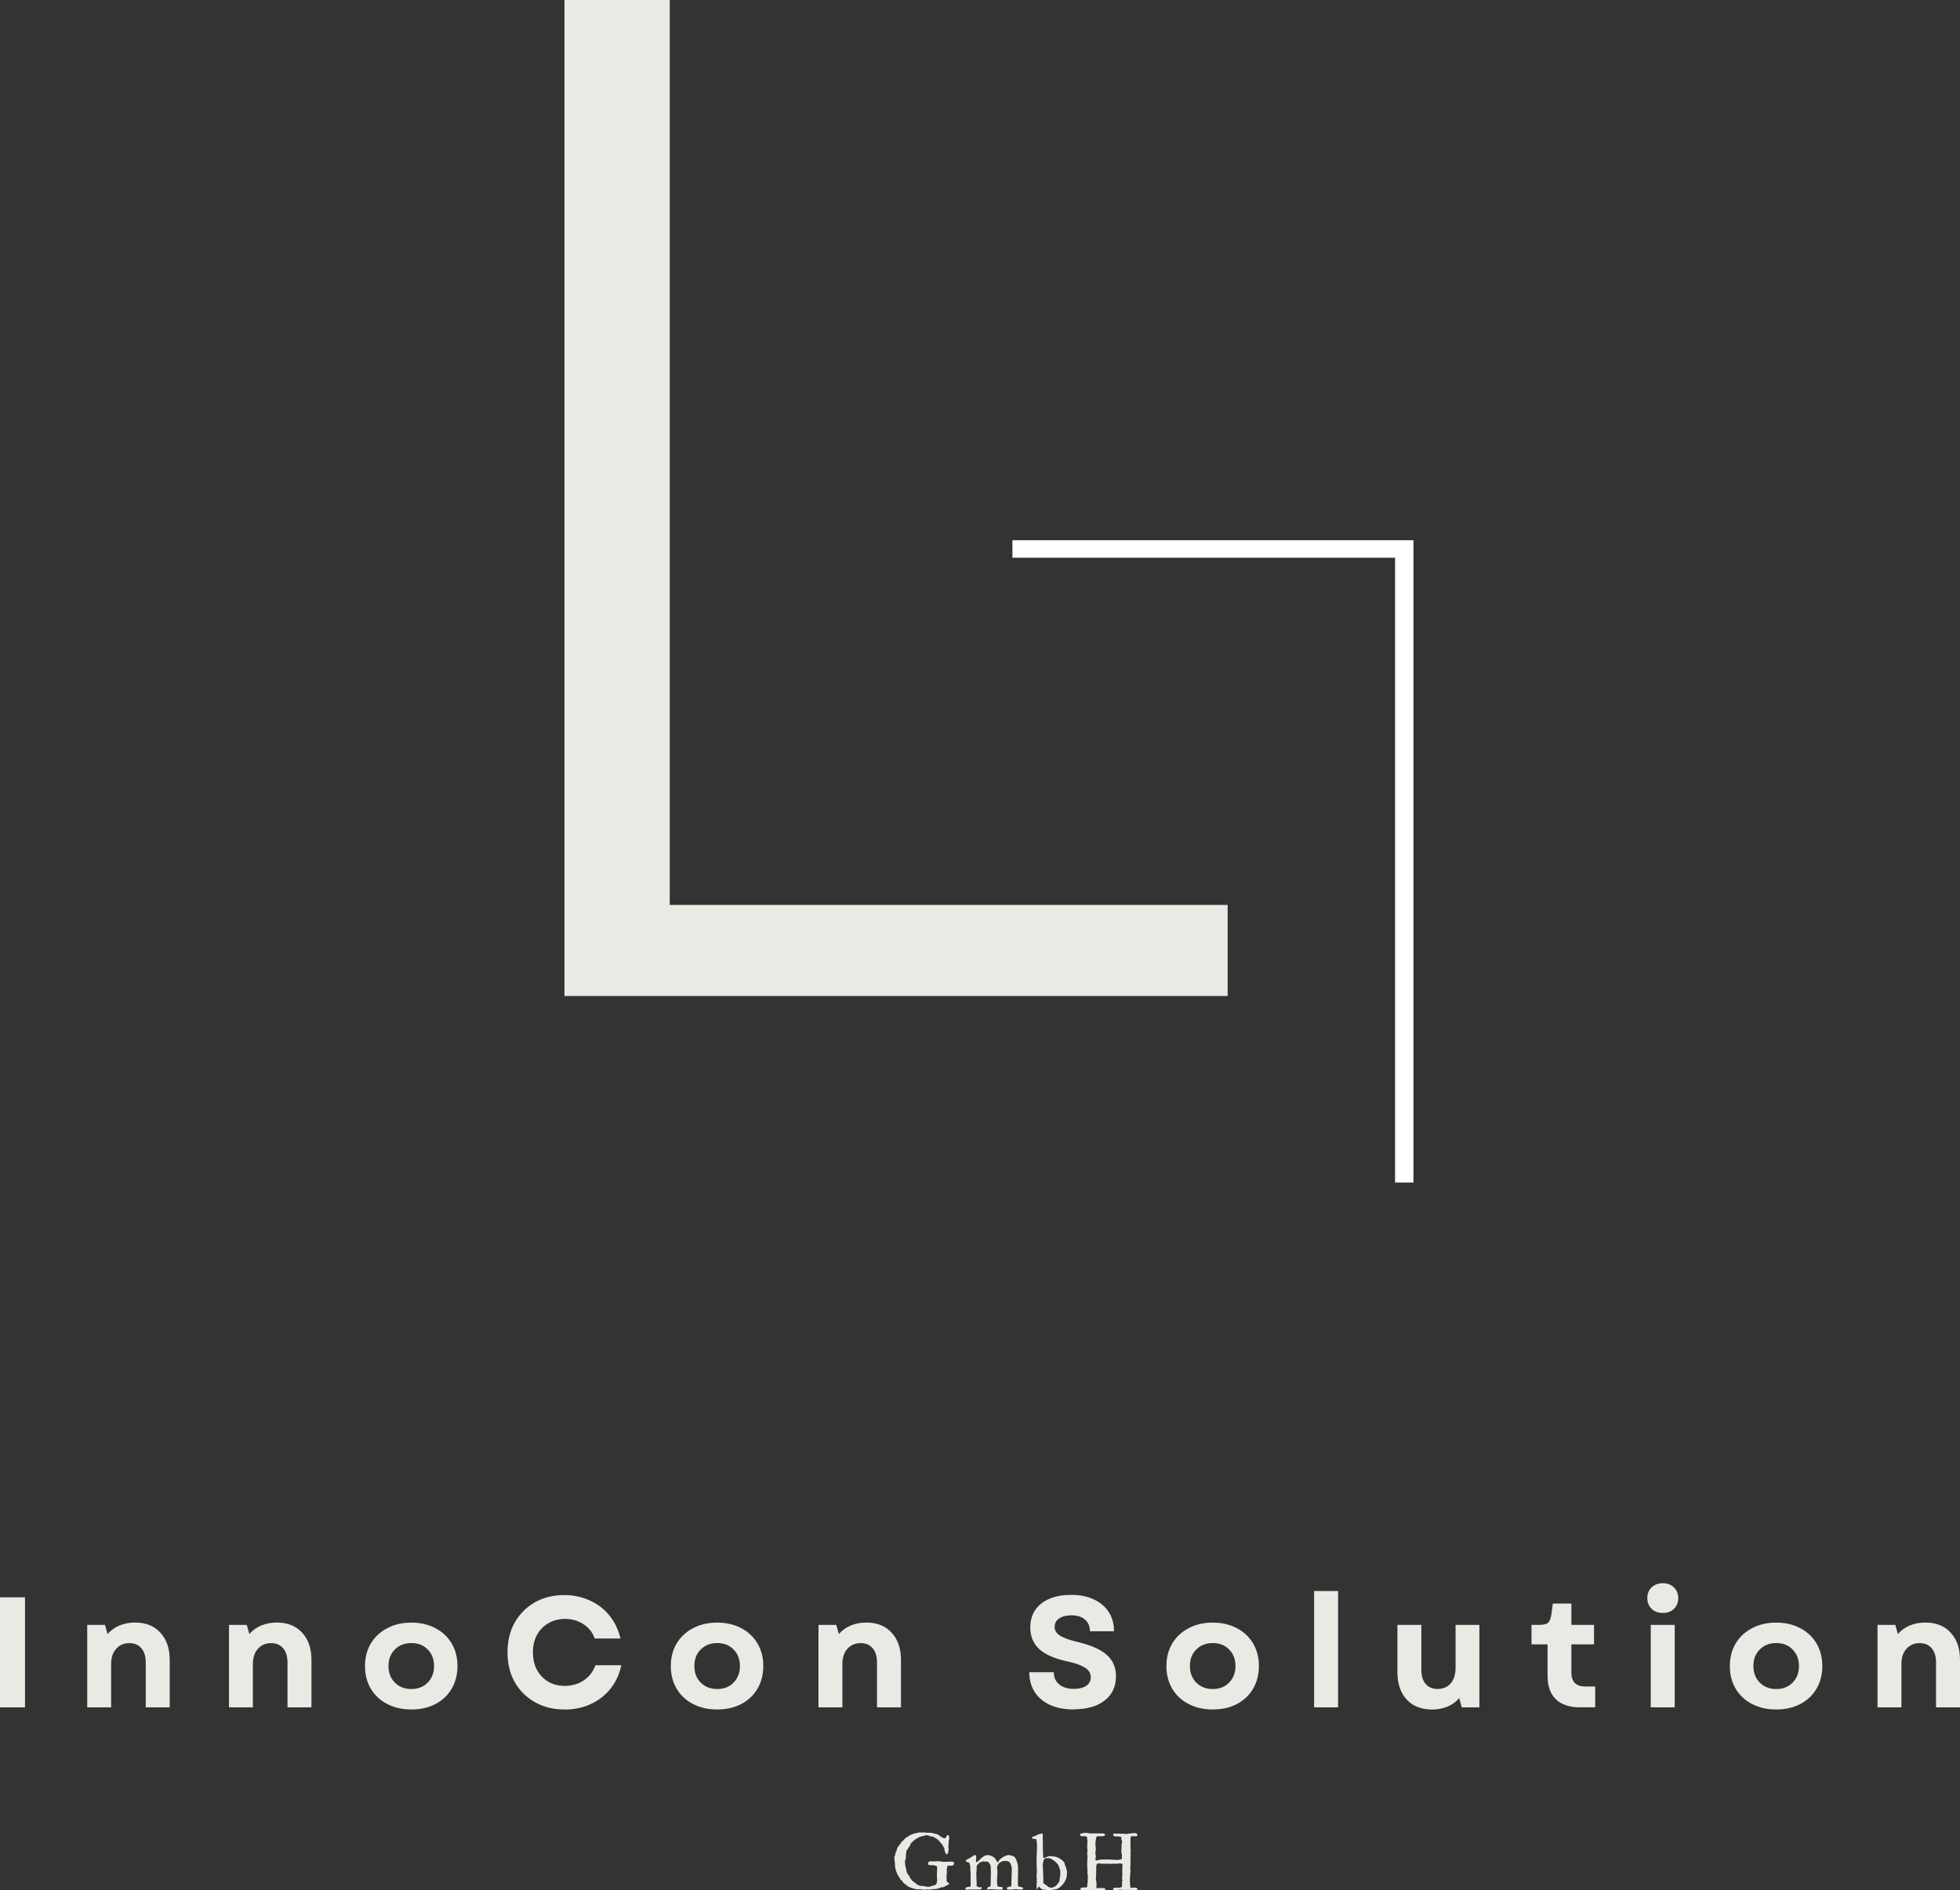 <?xml version="1.0" encoding="UTF-8"?><svg id="Ebene_1" xmlns="http://www.w3.org/2000/svg" viewBox="0 0 284.7 274.6"><rect x="0" y="0" width="284.7" height="274.6" fill="#333333" stroke="none"/><defs><style>.cls-1{fill:#fff;}.cls-2{fill:#ebe9e3;}</style></defs><path class="cls-2" d="M81.99,0h15.29v131.46h81.04v13.23h-96.33V0Z"/><path class="cls-1" d="M205.31,171.79h-2.67v-90.77h-55.58v-2.54h58.25v93.31Z"/><path class="cls-2" d="M0,248.03v-15.98h3.63v15.98H0Z"/><path class="cls-2" d="M12.67,248.03v-11.98h2.58l.38,1.33c.48-.55,1.07-.97,1.75-1.25.69-.28,1.44-.42,2.23-.42,1.57,0,2.8.49,3.69,1.48.9.97,1.35,2.29,1.35,3.94v6.9h-3.48v-6.52c0-.89-.21-1.57-.63-2.06-.42-.5-1-.75-1.75-.75-.79,0-1.43.28-1.92.83-.49.54-.73,1.29-.73,2.23v6.27h-3.48Z"/><path class="cls-2" d="M33.26,248.03v-11.98h2.58l.38,1.33c.48-.55,1.07-.97,1.75-1.25.69-.28,1.44-.42,2.23-.42,1.57,0,2.8.49,3.69,1.48.9.97,1.35,2.29,1.35,3.94v6.9h-3.48v-6.52c0-.89-.21-1.57-.63-2.06-.42-.5-1-.75-1.75-.75-.79,0-1.43.28-1.92.83-.49.54-.73,1.29-.73,2.23v6.27h-3.48Z"/><path class="cls-2" d="M59.75,248.34c-1.32,0-2.49-.27-3.5-.79-1.02-.53-1.81-1.26-2.38-2.21-.57-.96-.85-2.06-.85-3.31s.28-2.34.85-3.29c.57-.94,1.36-1.68,2.38-2.21,1.01-.54,2.18-.81,3.5-.81s2.48.27,3.5.81c1.01.53,1.8,1.27,2.35,2.21.57.95.85,2.04.85,3.29s-.29,2.35-.85,3.31c-.56.95-1.34,1.68-2.35,2.21-1.02.53-2.18.79-3.5.79ZM56.43,242.03c0,.97.3,1.77.92,2.4.63.63,1.42.94,2.4.94s1.76-.31,2.38-.94c.61-.63.92-1.42.92-2.4s-.31-1.78-.92-2.4c-.61-.63-1.41-.94-2.38-.94s-1.77.31-2.4.94-.92,1.41-.92,2.4Z"/><path class="cls-2" d="M81.99,248.34c-1.61,0-3.04-.35-4.29-1.06s-2.23-1.68-2.94-2.92c-.7-1.25-1.04-2.69-1.04-4.33s.34-3.06,1.04-4.31c.71-1.25,1.68-2.23,2.92-2.94,1.25-.71,2.68-1.06,4.29-1.06,1.34,0,2.58.27,3.71.79,1.14.52,2.09,1.24,2.85,2.19.76.95,1.3,2.06,1.6,3.33h-3.75c-.31-.89-.85-1.58-1.63-2.08-.77-.51-1.66-.77-2.69-.77-.89,0-1.69.21-2.4.63-.71.41-1.27.97-1.67,1.71-.39.72-.58,1.56-.58,2.52s.19,1.81.58,2.54c.4.74.95,1.31,1.65,1.73.71.41,1.51.6,2.4.6,1.05,0,1.98-.27,2.77-.81s1.35-1.27,1.69-2.19h3.75c-.27,1.29-.79,2.43-1.56,3.4-.78.97-1.74,1.72-2.9,2.25-1.14.53-2.41.79-3.81.79Z"/><path class="cls-2" d="M104.17,248.34c-1.32,0-2.49-.27-3.5-.79-1.02-.53-1.81-1.26-2.38-2.21-.57-.96-.85-2.06-.85-3.31s.28-2.34.85-3.29c.57-.94,1.36-1.68,2.38-2.21,1.01-.54,2.18-.81,3.5-.81s2.48.27,3.5.81c1.01.53,1.8,1.27,2.35,2.21.57.95.85,2.04.85,3.29s-.29,2.35-.85,3.31c-.56.95-1.34,1.68-2.35,2.21-1.02.53-2.18.79-3.5.79ZM100.86,242.03c0,.97.3,1.77.92,2.4.63.63,1.42.94,2.4.94s1.76-.31,2.38-.94c.61-.63.92-1.42.92-2.4s-.31-1.78-.92-2.4c-.61-.63-1.41-.94-2.38-.94s-1.77.31-2.4.94-.92,1.41-.92,2.4Z"/><path class="cls-2" d="M118.89,248.03v-11.98h2.58l.38,1.33c.48-.55,1.07-.97,1.75-1.25.69-.28,1.44-.42,2.23-.42,1.57,0,2.8.49,3.69,1.48.9.97,1.35,2.29,1.35,3.94v6.9h-3.48v-6.52c0-.89-.21-1.57-.63-2.06-.42-.5-1-.75-1.75-.75-.79,0-1.43.28-1.92.83-.49.54-.73,1.29-.73,2.23v6.27h-3.48Z"/><path class="cls-2" d="M155.99,248.34c-1.33,0-2.49-.22-3.46-.65-.96-.44-1.7-1.07-2.23-1.88-.53-.82-.79-1.78-.79-2.88h3.56c0,.75.26,1.34.79,1.77.53.43,1.23.65,2.1.65.76,0,1.36-.15,1.81-.44.44-.3.67-.72.67-1.25,0-.57-.27-1.03-.81-1.38-.53-.34-1.35-.65-2.48-.9-1.88-.39-3.27-.98-4.17-1.79-.89-.82-1.33-1.88-1.33-3.17,0-1.46.53-2.61,1.58-3.46,1.07-.84,2.53-1.27,4.38-1.27,1.26,0,2.36.22,3.29.67.93.43,1.65,1.04,2.15,1.83.51.78.77,1.71.77,2.79h-3.5c0-.72-.24-1.28-.71-1.69-.47-.42-1.13-.63-1.96-.63-.77,0-1.37.16-1.81.46-.43.29-.65.7-.65,1.23,0,.49.24.9.73,1.23.48.33,1.34.65,2.56.94,1.98.47,3.42,1.1,4.29,1.9.89.79,1.33,1.82,1.33,3.08,0,1.52-.55,2.7-1.65,3.54-1.08.85-2.58,1.27-4.48,1.27Z"/><path class="cls-2" d="M176.16,248.34c-1.32,0-2.49-.27-3.5-.79-1.02-.53-1.81-1.26-2.38-2.21-.57-.96-.85-2.06-.85-3.31s.28-2.34.85-3.29c.57-.94,1.36-1.68,2.38-2.21,1.01-.54,2.18-.81,3.5-.81s2.48.27,3.5.81c1.01.53,1.8,1.27,2.35,2.21.57.95.85,2.04.85,3.29s-.29,2.35-.85,3.31c-.56.95-1.34,1.68-2.35,2.21-1.02.53-2.18.79-3.5.79ZM172.84,242.03c0,.97.3,1.77.92,2.4.63.63,1.42.94,2.4.94s1.76-.31,2.38-.94c.61-.63.92-1.42.92-2.4s-.31-1.78-.92-2.4c-.61-.63-1.41-.94-2.38-.94s-1.77.31-2.4.94-.92,1.41-.92,2.4Z"/><path class="cls-2" d="M190.88,248.03v-16.9h3.48v16.9h-3.48Z"/><path class="cls-2" d="M207.98,248.34c-1.54,0-2.77-.48-3.67-1.46-.89-.98-1.33-2.31-1.33-3.98v-6.85h3.48v6.52c0,.89.21,1.58.63,2.06.42.49.99.73,1.73.73.79,0,1.42-.27,1.9-.81.47-.55.71-1.3.71-2.25v-6.25h3.46v11.98h-2.56l-.38-1.35c-.47.57-1.06.99-1.75,1.27-.68.26-1.42.4-2.21.4Z"/><path class="cls-2" d="M229.52,248.03c-1.53,0-2.7-.39-3.52-1.17-.81-.79-1.21-1.92-1.21-3.38v-4.6h-2.33v-2.83h1.06c.67,0,1.11-.1,1.35-.31.23-.22.4-.64.48-1.25l.21-1.54h2.69v3.1h3.29v2.83h-3.29v4.08c0,1.36.67,2.04,2.02,2.04h1.44v3.02h-2.19Z"/><path class="cls-2" d="M239.78,248.03v-11.98h3.48v11.98h-3.48ZM239.28,232.16c0-.64.21-1.16.63-1.56.42-.4.96-.6,1.63-.6s1.2.2,1.6.6c.42.41.63.93.63,1.56s-.21,1.16-.63,1.56c-.41.41-.94.6-1.6.6s-1.21-.2-1.63-.6c-.42-.4-.63-.92-.63-1.56Z"/><path class="cls-2" d="M258,248.34c-1.32,0-2.49-.27-3.5-.79-1.02-.53-1.81-1.26-2.38-2.21-.57-.96-.85-2.06-.85-3.31s.28-2.34.85-3.29c.57-.94,1.36-1.68,2.38-2.21,1.01-.54,2.18-.81,3.5-.81s2.48.27,3.5.81c1.01.53,1.8,1.27,2.35,2.21.57.95.85,2.04.85,3.29s-.29,2.35-.85,3.31c-.56.95-1.34,1.68-2.35,2.21-1.02.53-2.18.79-3.5.79ZM254.69,242.03c0,.97.3,1.77.92,2.4.63.63,1.42.94,2.4.94s1.76-.31,2.38-.94c.61-.63.92-1.42.92-2.4s-.31-1.78-.92-2.4c-.61-.63-1.41-.94-2.38-.94s-1.77.31-2.4.94-.92,1.41-.92,2.4Z"/><path class="cls-2" d="M272.72,248.03v-11.98h2.58l.38,1.33c.48-.55,1.07-.97,1.75-1.25.69-.28,1.44-.42,2.23-.42,1.57,0,2.8.49,3.69,1.48.9.97,1.35,2.29,1.35,3.94v6.9h-3.48v-6.52c0-.89-.21-1.57-.63-2.06-.42-.5-1-.75-1.75-.75-.79,0-1.43.28-1.92.83-.49.54-.73,1.29-.73,2.23v6.27h-3.48Z"/><path class="cls-2" d="M129.91,270.08v-.33c.05-.13.09-.24.13-.35.03-.13.05-.25.08-.38l.13-.13c-.02-.11,0-.21.04-.31.04-.11.09-.21.17-.31.07-.11.15-.21.23-.31.08-.09.15-.19.21-.27.01-.01.02-.03.02-.04.01-.01.02-.02.02-.02.01-.05.03-.09.06-.1.03-.03.05-.05.06-.06.03-.01.05-.03.08-.04.03-.01.05-.04.08-.08.07-.08.15-.17.25-.25.09-.09.19-.18.29-.25h.04s.05-.03.06-.04c.03-.01.05-.02.06-.02.03-.01.05-.03.06-.04,0,0,.01-.01.04-.04.03-.03.05-.05.06-.06,0,0,.01,0,.04-.02.03-.01.04-.02.04-.02.13-.05.25-.1.38-.15.14-.04.26-.08.38-.13.08-.03.17-.04.25-.04.09-.01.19-.04.27-.08h.98s.04.01.08.02c.04.02.07.02.1.02h.71c.07.03.13.06.19.08.07.02.14.03.21.04.07.02.13.03.19.04.07,0,.14.02.21.04.05.02.1.04.15.08.05.03.1.06.15.1.05.03.1.06.15.1s.09.08.15.1c0,.02.01.03.04.04h.06s.05.04.08.06c.04.02.07.04.1.06.03.02.05.03.08.04.04.02.08.02.13.02.08,0,.14-.02.17-.06.04-.05.07-.11.08-.17.03-.05.05-.1.08-.15.03-.05.07-.08.15-.08h.04l.15.17v.52c-.06.11-.08.22-.08.31.01.1.01.21,0,.33v.04s-.01.04-.02.06v.1s-.01.02-.02.04v.08c0,.07,0,.14.02.21.01.07.02.15.02.23,0,.03-.01.08-.02.17,0,.07-.02.15-.04.23-.02.08-.04.16-.08.21-.04.06-.09.08-.15.08h-.02s-.06-.05-.08-.06c-.02-.03-.03-.05-.04-.06,0-.03-.01-.05-.02-.08,0-.03-.01-.06-.02-.1h-.02v-.02s-.02,0-.02-.02c0,0-.01,0-.02-.02-.02-.01-.02-.03-.02-.04,0-.01-.01-.04-.02-.08,0-.05-.01-.1-.02-.15,0-.04-.01-.08-.02-.13v-.1s-.04-.04-.06-.08c-.03-.04-.06-.09-.08-.15-.03-.05-.06-.11-.1-.17-.03-.05-.05-.09-.06-.13-.06-.05-.11-.11-.17-.19-.06-.08-.12-.16-.19-.23-.06-.08-.12-.15-.19-.21-.07-.07-.14-.13-.19-.17-.02-.01-.04-.03-.08-.06-.04-.03-.1-.05-.17-.08-.07-.04-.14-.08-.21-.13-.06-.04-.1-.07-.15-.1h-.04l-.02-.02h-.29s-.03,0-.04-.02c-.02,0-.02,0-.02-.02-.1-.04-.2-.07-.29-.1-.08-.03-.18-.04-.29-.04h-.13s-.01.03-.02.04c-.02,0-.04.01-.06.02-.02,0-.04.01-.06.02h-.02c-.08.03-.17.05-.25.06-.08,0-.17.02-.25.04-.22.1-.44.21-.65.33-.2.13-.39.27-.56.44-.02.02-.04.04-.06.06-.02.02-.04.04-.08.08-.03.03-.06.06-.08.08-.02.03-.02.04-.02.04l-.04.04s-.01.04-.02.06c0,.03-.01.06-.02.1-.02.03-.03.06-.04.08-.02.03-.02.05-.02.06,0,0-.02.03-.06.08-.03.04-.05.07-.06.08-.06.06-.1.12-.13.19-.03.06-.06.11-.1.17-.02.03-.04.06-.08.1s-.07.08-.08.1v.25s-.01.04-.02.06c-.02.03-.02.05-.02.06-.02.13-.02.27-.02.42,0,.14-.02.27-.04.4,0,.02-.01.04-.02.06-.02.03-.03.06-.04.1-.02.03-.03.06-.04.1v.27s.02.03.02.04c.01.02.02.02.02.02v.33s.01.1.04.19c.04.08.07.16.08.21.03.08.04.17.04.25s.01.17.04.25c.03.11.07.22.15.31.07.1.14.2.21.31.05.08.1.18.15.29.05.1.11.18.19.25.01.02.03.04.06.06.03.03.05.06.06.08.03.03.05.06.06.08.03.02.05.03.06.04.01,0,.03.02.06.04.03.02.05.04.08.06.04.03.07.06.1.08.04.03.06.04.06.04.09.08.2.17.31.25.13.07.24.12.35.15.01,0,.05.01.1.02.05,0,.11.01.17.02.07,0,.13.01.19.02h.1c.11.02.22.04.33.06.11.03.23.04.35.04h.17c.05-.01.1-.03.15-.04.05-.03.1-.05.15-.06.05-.03.11-.05.19-.06.01,0,.05,0,.1-.02.05-.01.09-.02.1-.02h.06s.06-.03.06-.04c.03-.01.05-.03.06-.04.03-.03.05-.05.08-.08.03-.03.05-.05.06-.06.03-.03.04-.04.04-.04.01-.01.02-.03.02-.06v-.17s.02-.05.02-.06c0,0,0-.01.02-.04.01-.03.02-.05.02-.06v-.15c0-.05-.01-.1-.02-.15,0-.04-.01-.09-.02-.17v-.44c0-.17,0-.33.02-.5.01-.18.02-.35.02-.52,0-.08-.02-.14-.06-.17-.03-.04-.06-.07-.1-.08-.04-.01-.09-.03-.15-.04-.06-.01-.1-.03-.15-.06h-.54s-.08,0-.15-.02c-.06-.01-.1-.04-.13-.08,0,0-.01,0-.02-.02,0-.01-.01-.03-.02-.06-.02-.01-.02-.03-.02-.04,0-.07.02-.13.06-.19.05-.07.11-.11.17-.15h1c.08-.01.15-.02.21-.02h.21s.05.01.08.02c.04,0,.07.01.1.02.03,0,.05.01.08.02h.13c.07,0,.14.01.21.02h.69c.11-.01.21-.02.31-.02h.19c.08,0,.16.02.23.04.08.02.13.06.13.13,0,.08-.02.16-.04.21-.02.06-.04.1-.08.13-.04.03-.1.05-.17.06-.06.02-.11.02-.17.02h-.21c-.06-.01-.12-.03-.19-.04-.03.02-.06.04-.08.08-.02.04-.04.09-.06.15-.02.04-.03.09-.04.15-.02.04-.02.07-.02.08v.85s-.03.06-.04.08v.54c.01.13.03.26.04.4v.06s.03.03.04.04c0,0,.02.01.06.02.05,0,.09.01.1.02.03.02.05.04.08.06.04.03.06.06.06.1s-.02.08-.06.1c-.03.03-.06.05-.08.06-.07.06-.16.1-.27.15-.1.04-.18.08-.25.13,0,.02-.01.02-.02.02l-.02.02s-.03.01-.04.02c-.02.02-.03.02-.04.02h-.17c-.16.03-.3.07-.44.13-.14.06-.29.1-.44.13h-.06s-.06.01-.1.02h-.23s-.02.03-.02.04h-.46c-.06.04-.14.06-.23.06-.03,0-.06-.01-.08-.02-.03-.02-.06-.02-.08-.02-.08,0-.17,0-.25.02-.08.01-.18.02-.27.02-.13,0-.25-.02-.38-.04-.11-.02-.22-.02-.33-.02h-.44s-.03-.01-.04-.02c-.02,0-.04-.01-.06-.02h-.02s-.07,0-.13-.02c-.04-.01-.09-.03-.15-.04-.06-.03-.11-.05-.17-.06-.06-.03-.09-.04-.1-.04h-.06s-.06-.03-.08-.04c-.1-.03-.2-.07-.31-.13-.1-.05-.19-.11-.27-.19,0-.01-.01-.02-.02-.02-.02-.01-.03-.03-.04-.04-.02-.01-.03-.03-.04-.04-.02-.01-.03-.03-.04-.04,0,0-.02,0-.06-.02-.04-.03-.06-.04-.06-.04-.07-.04-.14-.09-.19-.15-.04-.05-.09-.11-.15-.17-.03-.04-.06-.09-.1-.15-.04-.05-.08-.1-.13-.15h-.04s-.03-.04-.04-.04h-.04v-.08s-.01-.03-.02-.04l-.25-.38c-.07-.13-.14-.26-.21-.4-.06-.14-.1-.27-.15-.4-.04-.14-.08-.27-.1-.4-.02-.14-.03-.28-.04-.42,0-.14-.01-.28-.02-.44v-.02s-.01-.03-.02-.04c0-.03-.01-.05-.02-.06v-.38Z"/><path class="cls-2" d="M143.47,274.5s-.07-.03-.08-.04v-.1c0-.07.02-.11.06-.15.04-.04.09-.07.15-.08.07-.01.13-.03.17-.04.05-.03.09-.07.1-.15v-.04s.02-.05.02-.06v-.06s.02-.04.02-.04v-1.02c.01-.07.02-.14.02-.21v-.35s.02-.07.02-.08c0-.01-.01-.03-.02-.06v-.29c0-.05-.01-.1-.02-.15v-.42c-.02-.08-.04-.17-.08-.25-.03-.09-.07-.18-.13-.25-.06-.07-.12-.13-.19-.17-.07-.05-.16-.08-.25-.08-.04,0-.08.01-.1.02-.03.02-.06.02-.08.02-.04,0-.08,0-.13-.02-.03-.01-.06-.02-.1-.02h-.08s-.06.03-.1.04c-.04.02-.09.03-.15.04-.04.02-.08.03-.13.04-.03.02-.05.02-.06.02l-.04.04-.1.1s-.06.06-.08.1c-.03.03-.06.05-.08.06-.04.04-.08.1-.13.17-.03.06-.04.12-.04.19v.56s-.01.02-.02.04v.04s-.01.04-.02.06v.25c0,.31,0,.6.02.9.03.29.03.6.02.92.07.07.15.12.23.15.09.03.19.04.29.04h.1s.07-.02.1-.02c.03.03.04.05.04.06v.06s-.02.06-.04.08c-.02.03-.04.06-.08.08-.03.02-.06.03-.1.04-.03.02-.06.02-.08.02h-1.54s-.06.02-.08.02c-.03.01-.06.02-.08.02h-.19s-.08-.01-.1-.02c-.03-.02-.06-.03-.08-.04-.02-.03-.02-.07-.02-.13,0-.04.01-.07.04-.1.04-.04.09-.07.15-.08.05-.01.11-.03.19-.04.07-.01.13-.02.17-.02.05-.01.1-.03.15-.04.04-.03.06-.05.06-.08v-2.04s-.04-.09-.04-.15v-.44c0-.08-.01-.16-.02-.23,0-.08-.02-.16-.04-.23-.02-.08-.04-.15-.08-.21-.03-.05-.08-.1-.15-.15-.03-.01-.06-.02-.1-.02s-.08,0-.13-.02c-.04-.01-.08-.03-.1-.04-.03-.03-.04-.07-.04-.13v-.04s.03-.03.06-.06c.09-.07.19-.13.27-.17.09-.04.19-.09.29-.15.01,0,.03,0,.04-.02.03-.03.05-.05.08-.06.04-.03.07-.05.1-.06.03-.01.04-.03.04-.04.03-.01.06-.03.1-.06.04-.03.08-.05.13-.08.04-.03.07-.05.1-.06.04-.03.07-.04.1-.04.07,0,.11.03.15.08.04.06.06.12.06.19,0,.08-.01.16-.02.23-.02.07-.02.14-.02.21v.13s0,.06.02.08c0,.04,0,.08.02.1l.06.04s.05-.03.06-.04c.01-.01.03-.02.04-.02.01-.01.03-.03.04-.04.09-.08.19-.17.29-.27.09-.11.2-.21.31-.29.11-.09.23-.18.35-.25.13-.07.26-.11.4-.13h.21s.04,0,.04-.02h.02s0,.01.02.02c.03,0,.05.01.08.02.03.02.05.03.06.04h.06c.17.06.29.11.38.17.09.04.17.1.23.17.07.07.13.15.17.23.05.08.13.2.21.35.01.02.02.02.02.02h.06s.05-.01.08-.04c.04-.04.07-.08.1-.13.03-.05.05-.1.08-.15.03-.04.06-.07.1-.1.09-.07.19-.14.29-.21.09-.07.19-.13.29-.19.11-.05.22-.09.33-.13.11-.04.23-.06.38-.06.09,0,.19.02.29.06.09.03.19.06.29.1.01,0,.03.01.06.02.04.02.07.02.08.02.08.06.16.16.23.29.07.13.13.27.19.44.05.16.09.31.13.46.03.16.04.28.04.38v.81c0,.27-.01.54-.02.81v1.08s.03.04.06.08c.04.03.08.04.13.04,0,0,.01.01.04.02h.08s.05.01.08.02h.06s.05.03.08.04c.04,0,.07.01.1.02.04.02.07.04.08.06.03.03.04.06.04.1s-.01.08-.02.1c-.02.02-.04.02-.06.02-.03.01-.06.02-.08.02-.03,0-.06,0-.08.02h-.04s-.05.02-.06.02h-.02s-.04-.01-.06-.02h-.02s-.08-.01-.17-.02c-.08,0-.17-.01-.25-.02h-.48s-.04.02-.06.02h-.06s-.03.02-.04.02h-.69c-.06-.02-.1-.04-.13-.06-.03-.03-.04-.07-.04-.15,0-.07.01-.1.04-.1.03-.01.07-.03.13-.04h.02s.05-.02.06-.02c.01-.01.03-.03.04-.04.01-.01.02-.02.02-.02h.27s.05-.03.06-.04c.01-.01.01-.03,0-.06.01-.04.02-.11.02-.23v-.33c.01-.13.02-.24.02-.35v-.23c.01-.19.02-.38.02-.56.01-.19.02-.38.02-.56v-.38c-.03-.07-.05-.13-.06-.19-.02-.05-.03-.1-.04-.15-.02-.05-.04-.11-.06-.17-.02-.05-.04-.11-.08-.17-.04-.08-.1-.15-.17-.19-.06-.04-.13-.07-.21-.08-.08-.03-.17-.04-.25-.04h-.29c-.07.02-.15.04-.23.06-.07.03-.14.06-.21.1-.07.03-.14.07-.21.13-.06.06-.1.12-.15.19-.02.03-.04.06-.06.1-.02.03-.03.06-.04.1-.02.04-.04.08-.06.1l-.02.04v.06c0,.13,0,.25.02.38.03.11.04.23.04.35,0,.22-.02.45-.04.67-.02.21-.02.42-.02.63v.42c.01.07.03.15.04.23.01.06.04.1.08.13.04.03.09.05.15.06.07.02.13.02.19.02.07,0,.13.01.19.02.05,0,.09.02.13.04.04.03.06.07.06.13,0,.06-.03.11-.08.17-.04.04-.09.06-.15.06h-.06s-.03-.02-.04-.02h-.31s-.06-.01-.13-.02h-.21c-.07,0-.14-.01-.21-.02h-.31c-.08-.01-.18-.02-.27-.02-.1,0-.19.01-.27.02h-.17Z"/><path class="cls-2" d="M151.51,273.46c.04.08.08.15.13.19.05.03.11.06.17.08.09.07.18.14.25.21.07.06.13.1.19.15.07.04.15.08.23.1.08.03.19.04.31.04h.06s.04-.01.08-.04c.21-.07.38-.17.5-.29.14-.14.26-.3.38-.48.01-.01.03-.03.04-.06.03-.04.04-.06.04-.06v-.08s.02-.09.02-.15c.01-.05.02-.1.02-.15s0-.07.02-.08c.01-.07.02-.13.02-.19.01-.05.02-.1.02-.15.01-.05.02-.11.02-.17v-.6c-.03-.08-.06-.17-.08-.25-.03-.09-.06-.19-.1-.27-.03-.08-.06-.17-.1-.25s-.1-.16-.17-.23c-.02-.03-.05-.06-.1-.1l-.13-.13c-.04-.05-.08-.09-.13-.13-.03-.04-.05-.06-.06-.06,0,0-.02,0-.04-.02-.02-.01-.04-.02-.06-.02-.03-.01-.06-.03-.08-.04-.02-.01-.02-.02-.02-.02,0-.01-.02-.02-.04-.02-.02-.01-.03-.03-.04-.04-.02-.03-.04-.05-.06-.06-.02-.01-.03-.02-.04-.02-.07-.04-.16-.07-.27-.1-.1-.03-.2-.04-.29-.04-.07,0-.14.01-.19.02-.06,0-.13.01-.21.02-.08.06-.15.14-.19.23-.03.08-.06.18-.08.27,0,.02-.01.05-.02.1,0,.04-.01.09-.02.15,0,.04-.01.08-.02.13v.21c.01.07.02.15.02.23v.23c.01.07.02.12.02.15.01.22.02.45.02.69.01.22.02.45.02.67v.23c0,.08-.01.16-.02.23ZM150.93,274.02s-.08.04-.1.08c-.02.04-.03.08-.04.13-.02.04-.04.08-.06.13-.03.03-.06.04-.1.04h-.04s-.02-.02-.02-.02v-.75s.02-.04.02-.08v-.69s-.01-.05-.02-.08v-.21c0-.13,0-.24.02-.35.01-.13.02-.25.02-.38,0-.19-.01-.38-.02-.56-.02-.19-.02-.39-.02-.58,0-.46,0-.9.02-1.33.03-.43.04-.88.04-1.33v-.13s-.01-.05-.02-.08c0-.03-.01-.05-.02-.06v-.31s-.01-.03-.02-.04c0-.03-.01-.05-.02-.08,0-.03-.01-.05-.02-.06v-.04s-.05-.07-.1-.08c-.06-.01-.11-.02-.17-.02-.06-.01-.12-.02-.19-.02-.06,0-.1,0-.15-.02v-.19s.03-.03.06-.06c.09-.05.19-.09.27-.1.09-.03.19-.06.27-.1.01-.01.03-.03.06-.04.03-.01.05-.03.08-.04.03-.03.05-.05.08-.06.03-.01.05-.03.06-.04h.1s.05-.02.08-.02h.04s.07-.03.08-.04c.03-.01.05-.02.06-.02.03-.01.05-.02.08-.02.03-.01.06-.02.1-.02h.02s.03.01.04.02c.03,0,.05.02.06.04.01.56.02,1.12.02,1.69s.02,1.14.06,1.71v.06s.02.04.02.04h.02c.07,0,.14-.01.21-.04.07-.03.14-.05.21-.08.07-.04.14-.07.21-.1.07-.03.15-.04.23-.04.22,0,.42.02.6.04.19.02.38.06.54.13.18.07.34.16.5.27.15.1.3.23.46.4.05.06.09.14.1.23.01.08.03.16.06.23.08.18.15.37.21.56.05.18.08.37.08.56,0,.25-.04.5-.1.75-.07.24-.18.46-.31.67-.14.21-.31.4-.5.56-.18.17-.39.3-.63.4-.02,0-.04.01-.08.02h-.08c-.16.03-.32.06-.5.08-.18.03-.35.04-.52.04h-.17s-.04-.01-.06-.02c-.03-.01-.05-.02-.06-.02h-.06s-.06-.02-.1-.02h-.08s-.05-.02-.06-.02h-.19s-.08-.02-.15-.06c-.06-.05-.12-.1-.19-.15-.06-.05-.11-.1-.17-.15-.06-.04-.08-.06-.08-.06Z"/><path class="cls-2" d="M156.93,274.37s0-.07.02-.08c.03-.01.05-.03.08-.04.04-.01.07-.02.1-.02h.1s.01,0,.04-.02c.03-.01.05-.02.06-.02h.46c.05-.01.09-.05.13-.1v-.1c.01-.05.02-.11.02-.17v-.15c.01-.05.02-.09.02-.1v-.08s.02-.03.02-.04l.02-.02v-.69s.03-.03.04-.04v-.04c-.04-.14-.07-.28-.08-.44v-.85s-.03-.08-.04-.13v-.29c0-.21,0-.41.02-.6.01-.19.02-.39.02-.58,0-.08-.01-.17-.02-.25-.02-.08-.02-.17-.02-.25,0-.07,0-.13.02-.17.01-.05.02-.11.02-.19,0-.09-.01-.2-.02-.31-.02-.11-.02-.21-.02-.31,0-.14,0-.26.02-.38.01-.13.02-.25.02-.38v-.06s-.01-.03-.02-.06v-.08s-.01-.05-.02-.08v-.31s-.02-.03-.06-.06c-.03-.04-.05-.07-.06-.08-.02-.01-.03-.02-.04-.02-.02-.01-.03-.02-.04-.02h-.63l-.21-.15v-.13s.03-.04.06-.08h.02v-.02s.02,0,.02-.02h.19s.01,0,.04-.02c.04-.03.07-.04.08-.04.05-.01.11-.02.17-.02.07-.01.13-.02.19-.02h.15c.11,0,.21.02.29.04.09.03.19.04.29.04h1.83s.05.01.08.02c.03,0,.05.01.08.02.03.02.05.02.06.02.04.02.06.04.06.06.01.03.02.06.02.08,0,.07-.04.12-.1.15-.06.03-.12.05-.19.06h-.81c-.08.03-.14.08-.17.17-.02.07-.03.15-.04.23-.02.1-.04.22-.06.35-.02.13-.02.25-.02.38,0,.14,0,.29.02.44.03.14.04.29.04.44,0,.04-.01.07-.02.08,0,.02-.02.04-.04.06v.29c0,.1,0,.19.02.27.03.07.04.16.04.25,0,.07-.02.14-.04.21-.03.07-.04.15-.04.23v.04s.04.03.08.04c.04.02.07.03.08.04h.04s.06-.02.1-.02c.04-.01.06-.02.06-.02.01,0,.03,0,.04-.02.01,0,.03,0,.04-.02h.17s.07-.02.1-.02h.1l.04-.04h1.46s.03.03.06.04h.44s.03.02.04.02h.42c.05-.01.1-.02.15-.02.05-.01.1-.02.15-.02.05-.01.09-.02.13-.02.01,0,.03,0,.04-.02.01-.01.03-.03.04-.04.03-.01.05-.03.06-.04.01-.03.02-.05.02-.06v-.63c-.03-.07-.05-.13-.06-.17-.02-.05-.02-.11-.02-.17v-.08c0-.09,0-.19.02-.29.01-.09.02-.19.02-.29v-.04s-.01-.04-.02-.08v-.1c0-.09.01-.19.04-.29.04-.09.06-.19.06-.29,0-.04-.02-.07-.04-.1-.02-.04-.03-.07-.04-.1-.02-.05-.03-.1-.04-.15v-.19s0-.05.02-.08l-.06-.08h-.08s-.06-.02-.1-.02c-.04-.01-.09-.02-.15-.02-.04-.01-.08-.02-.1-.02h-.42s-.06,0-.1-.02c-.03-.01-.06-.03-.1-.04-.03-.03-.06-.05-.08-.08-.02-.03-.02-.06-.02-.1,0-.08.03-.13.08-.15.07-.01.14-.02.21-.02.13,0,.25.01.38.02h.6c.07,0,.15,0,.25-.02.05.03.11.05.17.06h.25c.05,0,.1,0,.15-.02.05-.03.11-.04.19-.04.14-.01.28-.03.44-.04.17-.03.32-.04.46-.04.05,0,.11.02.17.06.07.03.13.07.17.13v.08s.02.04.02.04c0,.02-.02.04-.06.08-.03.03-.06.05-.08.06,0,0-.02.01-.04.02-.02,0-.02.01-.02.02h-.06s-.03-.02-.04-.02h-.04s-.03-.02-.04-.02h-.52c-.02.06-.04.1-.06.15-.03.04-.05.09-.06.15v1.63s.02.08.02.13c.01.04.02.07.02.08v.02c0,.07-.01.15-.02.23-.02.08-.02.16-.02.23,0,.04,0,.08.02.1.01.03.02.06.02.1s-.01.08-.02.13c0,.04-.01.08-.02.13v1.4s-.01.04-.02.06c0,.03-.01.06-.02.1v.17s0,.02.02.04c.01.03.02.05.02.06v.1c0,.2-.02.39-.04.58-.03.2-.04.39-.04.58v.46c.01.06.02.13.02.21v.21c.01.06.02.09.02.1v.13s0,.08.02.13c.01.03.03.06.06.08.04.02.09.02.15.02.07,0,.13,0,.19-.02.07-.01.14-.02.21-.02.03,0,.07.01.13.02.05,0,.1.02.15.04.04.02.07.04.1.06.04.02.06.04.06.08s-.02.08-.04.1c-.03.02-.06.03-.1.04-.03.01-.06.02-.1.02-.04.01-.08.02-.13.02h-.23s-.09-.01-.15-.02c-.04,0-.09-.01-.15-.02h-1.35s-.04-.02-.08-.02c-.04-.01-.07-.02-.08-.02h-.02c-.13,0-.25.02-.38.04s-.25.04-.38.04c-.04,0-.08-.01-.13-.02-.04,0-.08-.01-.13-.02-.03-.01-.06-.03-.08-.06-.02-.03-.02-.07-.02-.13,0-.05.03-.09.08-.1.05-.01.11-.02.17-.02h.44c.09,0,.19,0,.27-.02.09-.01.19-.04.27-.08.03-.01.04-.03.04-.06.01-.03.02-.05.02-.08v-.52s0-.03.02-.06c.01-.04.02-.07.02-.08v-.21c0-.07-.01-.13-.02-.19-.02-.05-.02-.11-.02-.19v-.04s0-.01.02-.04c.01-.03.02-.05.02-.06v-1.42s.02-.05.02-.08v-.1s.02-.05.02-.06v-.08s-.02-.07-.04-.08c-.02-.03-.04-.04-.08-.04-.03-.01-.06-.02-.1-.02-.03,0-.06,0-.08-.02h-.06s-.04-.02-.04-.02h-.04s-.02.01-.04.02h-.06c-.1.03-.2.04-.29.04h-.79s-.03.01-.04.02c-.02.02-.03.02-.04.02h-.02s-.05,0-.1-.02c-.06-.01-.09-.02-.1-.02h-1.13s-.08-.02-.13-.02c-.04-.01-.08-.02-.13-.02h-.31c-.08.04-.14.1-.17.19-.02.08-.03.18-.04.27v.94c0,.07-.01.15-.02.23v.23c0,.07-.01.11-.02.13v.27c0,.07,0,.15.02.23.01.07.03.14.06.21v.73s-.01.03-.02.04l-.02.02s.03.06.06.08c.04.03.07.04.08.04.01,0,.03,0,.06-.02.04-.01.07-.02.08-.02h.52c.05,0,.11.01.17.02h.17c.05,0,.09.01.13.02.01.02.03.04.04.06.01.02.02.04.02.06,0,.08-.04.14-.1.15-.06.03-.13.04-.21.04h-.29s-.08-.01-.13-.02c-.04,0-.09-.01-.15-.02h-1.21s-.04-.02-.06-.02c-.02-.01-.03-.02-.04-.02h-.04c-.06,0-.12.02-.19.04-.07.01-.14.03-.19.04h-.27s-.09.02-.15.02h-.46c-.07-.04-.1-.1-.1-.19Z"/></svg>